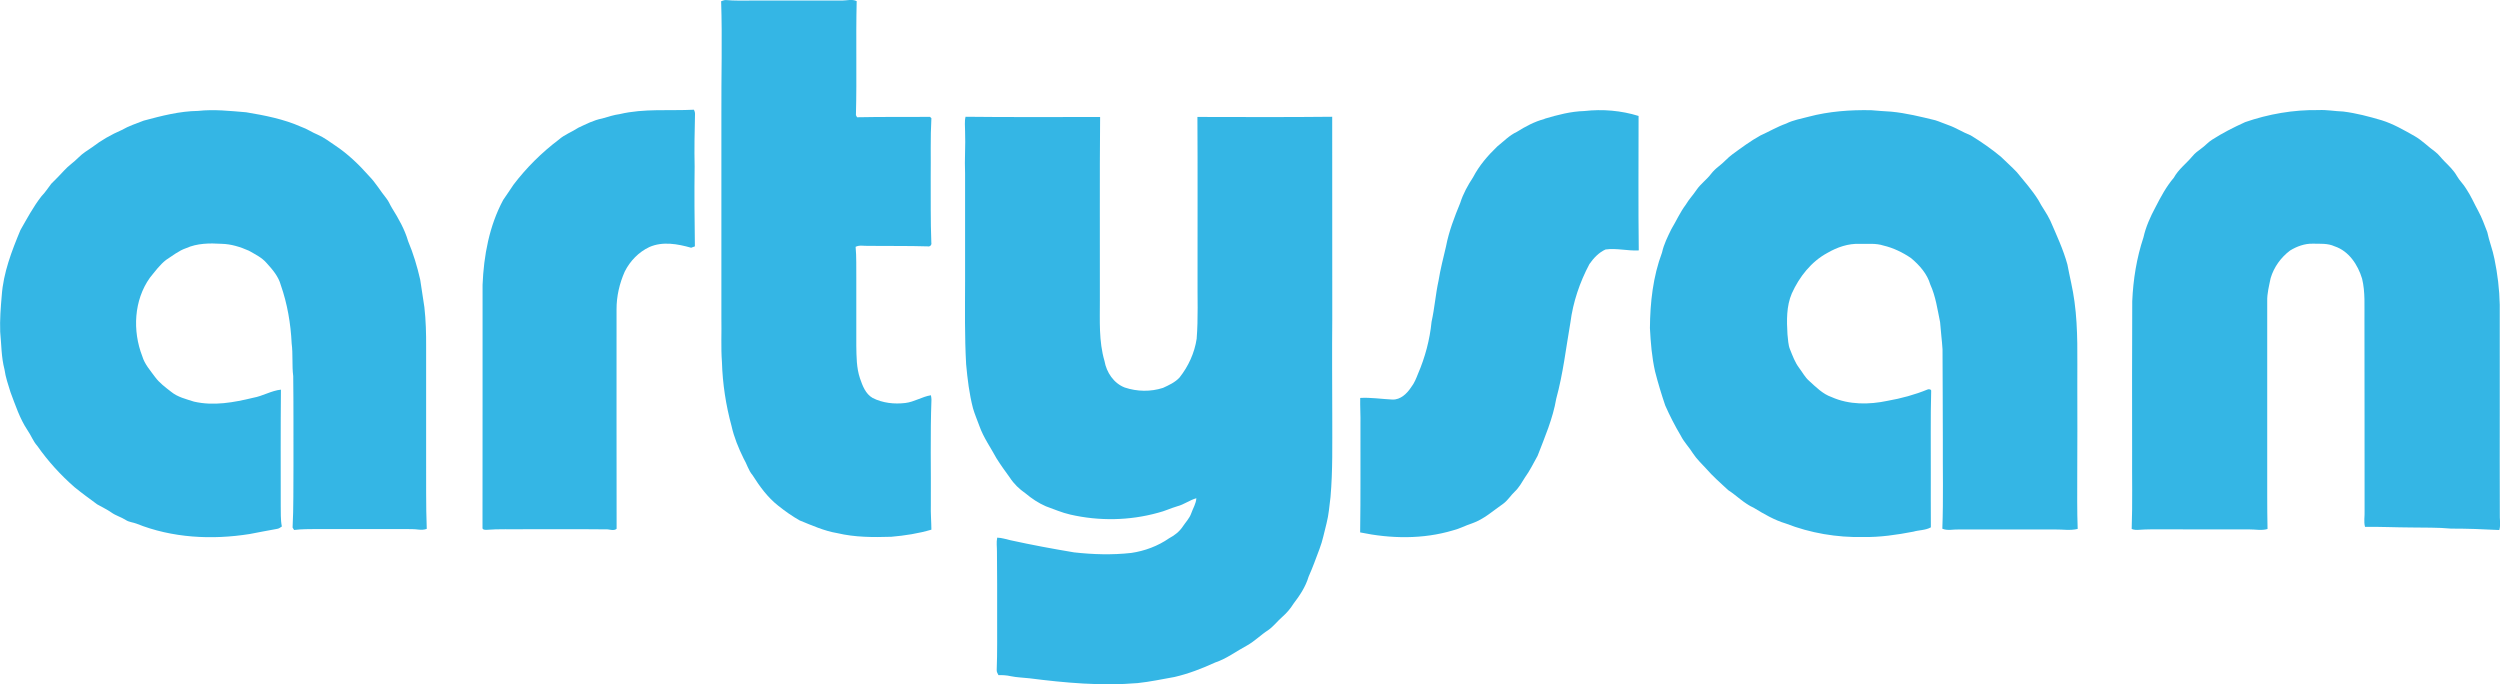 <svg xmlns="http://www.w3.org/2000/svg" xmlns:xlink="http://www.w3.org/1999/xlink" id="Capa_2" viewBox="0 0 400.82 109.7"><defs><style>.cls-1{fill:#34b6e5;}.cls-1,.cls-2{stroke-width:0px;}.cls-2{fill:none;}.cls-3{clip-path:url(#clippath-1);}.cls-4{clip-path:url(#clippath);}</style><clipPath id="clippath"><rect class="cls-2" width="400.82" height="109.7"></rect></clipPath><clipPath id="clippath-1"><rect class="cls-2" width="400.82" height="109.7"></rect></clipPath></defs><g id="Capa_1-2"><g id="ARTYSAN"><g class="cls-4"><g class="cls-3"><path class="cls-1" d="M115.61.2c.26-.07.51-.22.8-.19,1.32.12,2.64.08,3.96.08,4.88-.01,9.75.01,14.62,0,.79,0,1.61-.27,2.36.09-.15,6.09.04,12.19-.12,18.28.04.08.14.25.18.34,3.9-.08,7.8-.04,11.7-.06.06.06.17.16.22.21-.18,3.14-.07,6.29-.11,9.43.02,3.51-.04,7.02.1,10.53.09.38-.24.68-.6.59-3.2-.1-6.39-.04-9.59-.08-.65.02-1.34-.16-1.95.15.15,1.64.09,3.3.11,4.95v10.9c.03,1.75.02,3.55.59,5.24.41,1.18.88,2.49,2.04,3.15,1.6.81,3.46,1.01,5.23.8,1.44-.17,2.68-1.01,4.1-1.24.05.23.08.45.09.69-.21,5.63-.06,11.27-.1,16.91-.04,1.32.08,2.64.09,3.95-2.1.62-4.26.95-6.43,1.14-2.89.09-5.81.09-8.64-.58-2.11-.35-4.07-1.24-6.05-2.04-1.22-.69-2.36-1.5-3.45-2.37-1.69-1.33-2.96-3.08-4.1-4.88-.68-.8-.92-1.83-1.45-2.71-.81-1.65-1.52-3.37-1.92-5.17-.91-3.34-1.44-6.79-1.54-10.25-.18-2.37-.04-4.74-.09-7.12,0-10.89,0-21.78,0-32.67-.03-6.03.16-12.05-.04-18.07"></path><path class="cls-1" d="M23.08,19.33c2.84-.76,5.72-1.51,8.68-1.55,2.56-.28,5.14.01,7.7.22,3,.5,6.03,1.09,8.82,2.33.94.32,1.77.91,2.69,1.28.99.44,1.86,1.1,2.76,1.71,2.05,1.36,3.82,3.07,5.44,4.9,1.07,1.09,1.83,2.42,2.78,3.59.38.47.58,1.04.9,1.55,1.04,1.67,2.03,3.4,2.58,5.3.84,2,1.46,4.07,1.94,6.18.22,1.48.45,2.94.67,4.41.24,2.12.29,4.24.28,6.37-.01,5.89,0,11.77,0,17.65.02,3.84-.05,7.68.1,11.52-.81.32-1.65.01-2.48.04-5,0-10.02-.02-15.03-.01-1.26.02-2.52-.01-3.76.15-.06-.1-.18-.3-.24-.39.17-3.27.11-6.54.14-9.81-.01-4.82.02-9.65-.04-14.47-.22-1.74-.02-3.49-.25-5.24-.15-3.18-.69-6.35-1.74-9.35-.37-1.38-1.32-2.49-2.26-3.52-.77-.91-1.86-1.42-2.87-2-1.38-.61-2.85-1.07-4.37-1.1-1.91-.12-3.91-.1-5.69.7-1.18.4-2.15,1.21-3.19,1.87-1.03.8-1.79,1.87-2.61,2.87-2.57,3.6-2.8,8.52-1.22,12.58.38,1.29,1.3,2.3,2.07,3.36.69.93,1.63,1.62,2.54,2.33,1.05.87,2.41,1.18,3.68,1.59,3.16.73,6.41.13,9.5-.62,1.53-.27,2.9-1.14,4.44-1.3-.06,6.17-.03,12.35-.03,18.52.03,1.14-.05,2.29.18,3.42-.25.17-.5.36-.81.39-1.45.29-2.91.51-4.36.82-6.05.96-12.42.64-18.15-1.67-.56-.21-1.18-.24-1.69-.57-.74-.48-1.61-.7-2.33-1.22-.71-.5-1.51-.86-2.27-1.3-1.23-.9-2.46-1.8-3.64-2.76-2.24-1.96-4.25-4.17-5.96-6.61-.68-.75-1-1.71-1.58-2.53-1.24-1.86-1.93-4.01-2.72-6.09-.37-1.2-.79-2.39-.96-3.64-.52-1.97-.49-4.02-.69-6.03-.07-1.94.08-3.88.25-5.82.26-3.67,1.6-7.14,3-10.5,1.06-1.85,2.06-3.74,3.38-5.43.6-.6,1.04-1.33,1.56-1.99.69-.69,1.38-1.37,2.03-2.09.71-.8,1.62-1.38,2.37-2.15.64-.65,1.42-1.11,2.16-1.62,1.46-1.12,3.06-2.03,4.75-2.76,1.12-.65,2.34-1.04,3.54-1.51"></path><path class="cls-1" d="M99.38,18.29c3.89-.92,7.92-.5,11.88-.7.1.21.17.43.17.67-.06,2.82-.13,5.63-.06,8.45-.06,4.26-.02,8.53.04,12.79-.2.07-.4.15-.6.22-2.16-.61-4.54-1.05-6.68-.12-1.72.8-3.11,2.24-3.96,3.93-.85,1.91-1.33,3.99-1.32,6.08,0,11.73-.01,23.45.01,35.17-.48.42-1.2.03-1.78.09-4.31-.05-8.62,0-12.93-.02-2.07.04-4.15-.07-6.21.1-.26,0-.65-.04-.58-.4.02-12.96,0-25.92.01-38.88.19-4.69,1.07-9.45,3.31-13.62.54-.83,1.13-1.61,1.66-2.45,2.07-2.72,4.52-5.15,7.25-7.21.92-.82,2.11-1.23,3.13-1.91,1.23-.57,2.46-1.22,3.82-1.48.94-.27,1.87-.58,2.85-.71"></path><path class="cls-1" d="M247.64,19.04c2.08-.62,4.21-1.18,6.38-1.24,2.91-.33,5.89-.08,8.69.79,0,7.19-.06,14.37.03,21.56-1.78.1-3.56-.4-5.33-.15-1.07.48-1.92,1.39-2.58,2.34-1.55,2.91-2.63,6.09-3.05,9.37-.71,4.08-1.17,8.2-2.27,12.21-.54,3.19-1.84,6.17-2.99,9.16-.66,1.16-1.23,2.38-2.02,3.46-.5.8-.96,1.64-1.65,2.29-.64.6-1.1,1.38-1.81,1.91-1.62,1.12-3.11,2.5-5,3.16-1.04.33-2.01.87-3.07,1.13-4.83,1.45-10,1.35-14.9.33.09-5.77.03-11.55.05-17.32.03-1.42-.07-2.83-.04-4.24,1.72-.1,3.44.18,5.16.26,1.32.05,2.36-.98,3.03-2.01.49-.63.78-1.37,1.07-2.1,1.14-2.65,1.9-5.48,2.18-8.36.49-2.17.64-4.41,1.12-6.59.3-1.85.77-3.67,1.2-5.5.46-2.41,1.35-4.71,2.28-6.97.46-1.47,1.22-2.83,2.06-4.11.97-1.87,2.37-3.49,3.88-4.94,1.02-.81,1.93-1.78,3.12-2.33,1.39-.87,2.85-1.66,4.45-2.08"></path><path class="cls-1" d="M289.94,18.72c3.28-.87,6.69-1.12,10.07-1.05,1.06.09,2.12.17,3.19.23,2.4.23,4.74.81,7.08,1.38.71.22,1.39.54,2.1.78,1.24.43,2.34,1.17,3.57,1.64,1.69,1.03,3.32,2.16,4.84,3.42.85.84,1.75,1.62,2.57,2.49,1.18,1.45,2.43,2.85,3.43,4.44.59,1.15,1.39,2.17,1.93,3.33,1,2.31,2.07,4.59,2.74,7.02.37,1.99.88,3.95,1.14,5.97.61,4.46.43,8.96.45,13.45,0,4.75.03,9.51-.01,14.27,0,2.9-.04,5.81.07,8.71-1.19.3-2.42.07-3.62.09-5.13,0-10.26-.01-15.39,0-.9-.04-1.84.24-2.69-.12.18-4.77.05-9.54.08-14.32,0-4.82-.04-9.64-.05-14.45-.09-1.45-.29-2.9-.39-4.35-.42-2.03-.7-4.12-1.57-6.03-.5-1.72-1.74-3.11-3.09-4.24-1.34-.91-2.84-1.64-4.42-2.01-1.23-.4-2.54-.24-3.82-.27-1.82-.08-3.59.54-5.15,1.44-2.61,1.4-4.52,3.85-5.72,6.5-.88,2.05-.83,4.36-.7,6.55.11.83.09,1.7.43,2.48.4.99.77,2.02,1.42,2.89.55.71.95,1.53,1.64,2.12,1.09.99,2.16,2.09,3.58,2.58,2.81,1.26,6.03,1.23,8.99.6,2.2-.39,4.35-.97,6.42-1.82.2-.09.62-.02.56.29-.12,4.32-.04,8.65-.06,12.97,0,2.95-.01,5.9.01,8.85-.86.48-1.88.42-2.81.69-2.65.51-5.35.91-8.06.86-4.21.09-8.44-.63-12.37-2.16-1.85-.55-3.53-1.54-5.16-2.53-1.54-.68-2.71-1.94-4.11-2.84-1.19-1.12-2.44-2.19-3.51-3.43-.73-.8-1.53-1.54-2.12-2.45-.61-.98-1.44-1.81-1.96-2.85-.93-1.57-1.76-3.18-2.49-4.84-.61-1.8-1.16-3.62-1.63-5.46-.51-2.28-.7-4.6-.82-6.93.03-4.1.49-8.26,1.94-12.12.29-1.33.91-2.55,1.5-3.76.78-1.29,1.39-2.69,2.3-3.9.5-.86,1.2-1.58,1.74-2.4.66-.96,1.64-1.64,2.33-2.56.35-.45.77-.85,1.22-1.2.79-.59,1.41-1.36,2.21-1.94,1.46-1.06,2.9-2.14,4.48-3.01,1.38-.62,2.69-1.4,4.13-1.91,1.12-.56,2.36-.77,3.57-1.09"></path><path class="cls-1" d="M359.9,19.6c3.8-1.32,7.81-2.02,11.83-1.95,1.32-.07,2.63.19,3.95.23,2.09.26,4.13.8,6.16,1.4,1.87.58,3.58,1.58,5.29,2.54,1.21.69,2.17,1.71,3.3,2.51.57.43.97,1.03,1.48,1.53.72.73,1.48,1.44,1.99,2.34.42.75,1.07,1.33,1.5,2.07.75,1.11,1.27,2.35,1.92,3.53.6,1.09,1.01,2.26,1.46,3.41.3,1.45.87,2.84,1.15,4.3.5,2.42.8,4.88.85,7.35.03,11.15-.03,22.29.01,33.43-.05.9.18,1.81-.08,2.69-2.58-.14-5.16-.23-7.75-.23-2.12-.2-4.25-.14-6.38-.18-2.47-.01-4.94-.13-7.4-.1-.23-.84-.03-1.7-.07-2.56.02-10.2-.03-20.4-.02-30.6-.03-2.21.15-4.46-.38-6.63-.67-2.22-2.11-4.43-4.41-5.19-1.1-.51-2.33-.39-3.5-.42-1.29-.03-2.55.43-3.64,1.1-1.46,1.1-2.59,2.66-3.11,4.42-.25,1.22-.58,2.45-.55,3.71-.01,10.32.01,20.65,0,30.98-.01,1.84.02,3.69.05,5.53-.93.29-1.93.06-2.89.07-4.69-.01-9.39-.01-14.08-.01-1.19,0-2.38-.02-3.57.07-.42.04-.85.03-1.24-.13.15-4.16.04-8.32.07-12.48,0-8.01-.03-16.03.02-24.04.15-3.47.7-6.93,1.8-10.23.38-1.7,1.1-3.3,1.92-4.83.85-1.66,1.74-3.32,2.95-4.74.74-1.35,2-2.27,2.97-3.43.39-.48.89-.86,1.39-1.22.63-.43,1.12-1.04,1.77-1.44,1.67-1.07,3.43-1.97,5.24-2.79"></path><path class="cls-1" d="M154.8,18.72c7.19.09,14.39.02,21.58.04-.09,9.78-.02,19.57-.04,29.35.01,3.26-.19,6.59.74,9.76.32,1.83,1.48,3.58,3.25,4.26,1.97.66,4.15.7,6.13.06.95-.44,1.95-.89,2.66-1.67,1.42-1.8,2.4-3.94,2.74-6.21.26-3.31.11-6.63.14-9.95-.01-8.54.03-17.08-.02-25.61,7.2.01,14.41.05,21.61-.03,0,10.8,0,21.6.01,32.4-.05,5.25-.01,10.5,0,15.75-.01,4.27.09,8.55-.28,12.8-.18,1.42-.28,2.86-.64,4.25-.37,1.37-.61,2.77-1.13,4.1-.56,1.49-1.1,3-1.75,4.45-.47,1.6-1.42,3.02-2.43,4.34-.49.8-1.11,1.5-1.81,2.12-.77.67-1.38,1.5-2.22,2.09-1.18.75-2.16,1.77-3.39,2.46-1.71.91-3.27,2.12-5.13,2.74-2.1.96-4.26,1.8-6.51,2.32-1.97.35-3.93.77-5.92.98-5.79.49-11.6-.04-17.34-.77-1.01-.12-2.02-.13-3.01-.34-.64-.15-1.3-.18-1.96-.17-.12-.25-.3-.5-.28-.8.11-2.88.06-5.77.07-8.65,0-3.44.01-6.89-.03-10.33.01-.75-.12-1.51.04-2.26.74.02,1.44.26,2.15.42,3.37.74,6.76,1.37,10.17,1.94,3.05.34,6.13.43,9.18.09,2.16-.32,4.26-1.1,6.06-2.35.84-.45,1.63-1.04,2.17-1.85.46-.71,1.1-1.33,1.38-2.15.28-.81.77-1.55.82-2.42-1.07.3-1.98,1.01-3.06,1.29-1.04.3-2.03.79-3.09,1.04-4.57,1.27-9.44,1.35-14.06.29-1.35-.3-2.62-.87-3.92-1.33-1.18-.51-2.27-1.24-3.26-2.07-.98-.67-1.86-1.52-2.51-2.52-.74-1.02-1.48-2.04-2.15-3.11-.92-1.71-2.08-3.32-2.73-5.16-.34-.95-.75-1.88-1.03-2.85-.6-2.31-.88-4.67-1.1-7.04-.25-4.44-.18-8.89-.17-13.33,0-5.75,0-11.51,0-17.27-.1-2.26.09-4.51,0-6.76.01-.78-.12-1.59.08-2.36"></path></g></g></g></g></svg>